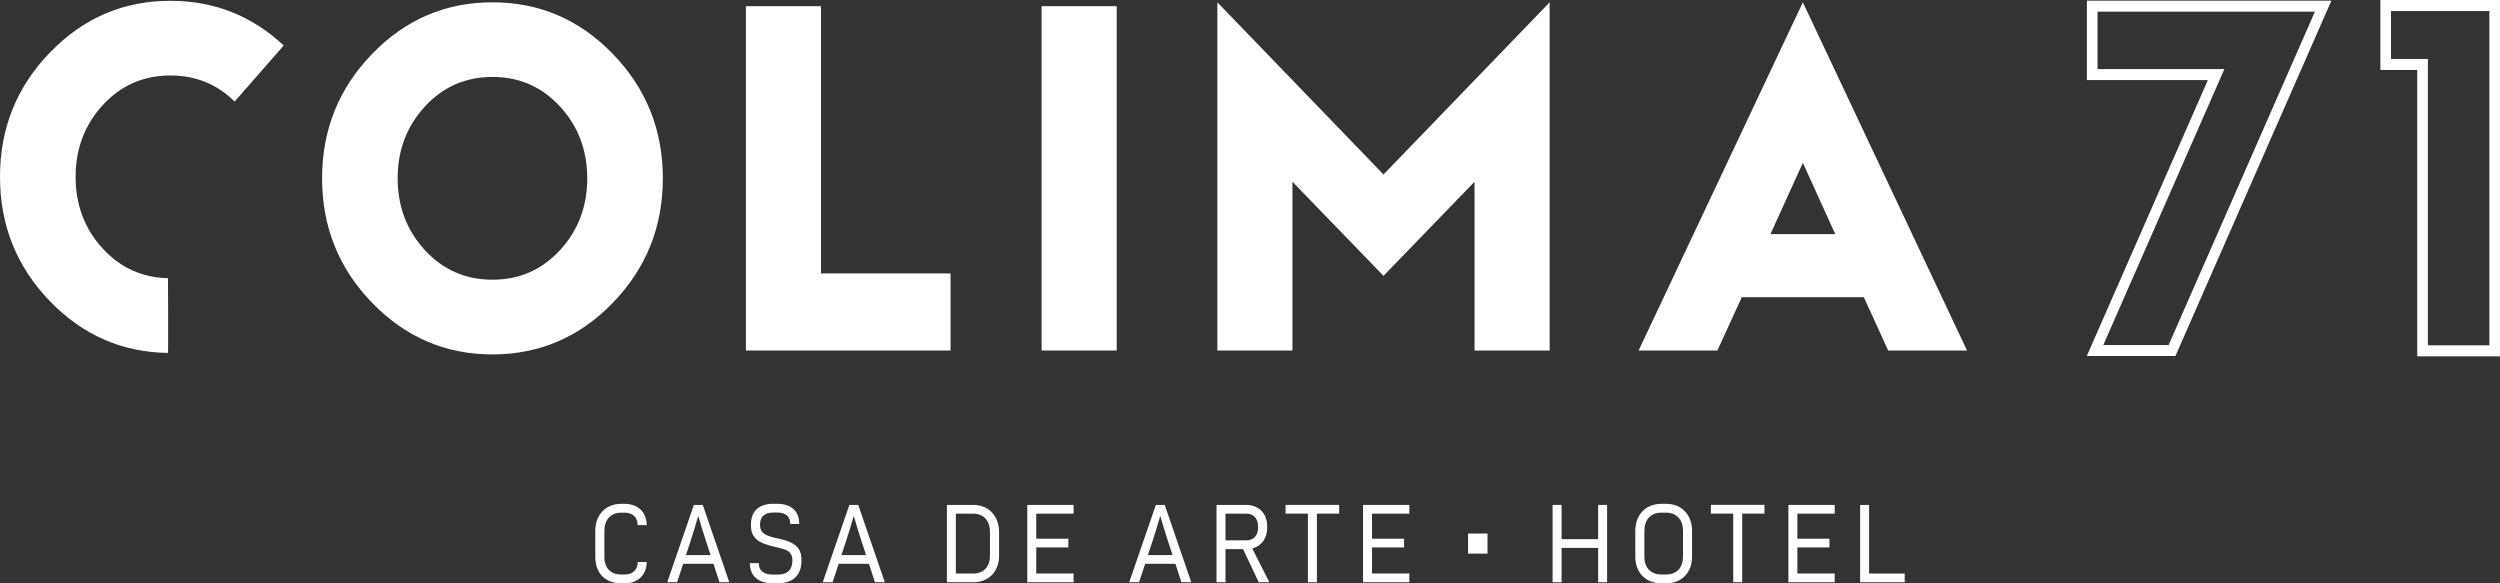 <svg width="120" height="28" viewBox="0 0 120 28" fill="none" xmlns="http://www.w3.org/2000/svg">
<rect x="0" y="0" width="120" height="28" fill="#333333" stroke="none"/>
<path d="M23.638 0.111C21.384 0.111 19.458 0.937 17.86 2.59C16.26 4.243 15.46 6.233 15.46 8.561C15.46 10.889 16.26 12.88 17.86 14.533C19.46 16.186 21.386 17.012 23.638 17.012C25.889 17.012 27.817 16.186 29.417 14.533C31.017 12.88 31.816 10.889 31.816 8.561C31.816 6.233 31.017 4.243 29.417 2.59C27.817 0.937 25.891 0.111 23.638 0.111ZM26.881 12.006C26.01 12.952 24.928 13.426 23.638 13.426C22.347 13.426 21.265 12.952 20.394 12.006C19.523 11.06 19.088 9.911 19.088 8.56C19.088 7.209 19.523 6.062 20.394 5.114C21.265 4.167 22.347 3.693 23.638 3.693C24.928 3.693 26.01 4.167 26.881 5.114C27.752 6.06 28.187 7.209 28.187 8.56C28.187 9.911 27.752 11.06 26.881 12.006Z" fill="white"/>
<path d="M39.408 0.297H35.804V16.825H45.626V13.124H39.408V0.297Z" fill="white"/>
<path d="M53.601 0.297H49.997V16.825H53.601V0.297Z" fill="white"/>
<path d="M58.433 0.111V16.826H62.037V8.724L66.408 13.24L70.778 8.724V16.826H74.383V0.111L66.408 8.375L58.433 0.111Z" fill="white"/>
<path d="M78.65 16.826H82.435L83.606 14.265H89.463L90.634 16.826H94.418L86.537 0.111L78.652 16.826H78.65ZM84.982 11.238L86.537 7.816L88.092 11.238H84.982Z" fill="white"/>
<path d="M104.422 17.089H100.166L105.978 3.842H100.171V0.031H111.907L104.42 17.089H104.422ZM100.959 16.562H104.092L111.116 0.56H100.682V3.315H106.771L100.959 16.562Z" fill="white"/>
<path d="M2.399 2.517C0.799 4.17 0 6.161 0 8.489C0 10.817 0.799 12.807 2.399 14.461C3.971 16.085 5.859 16.911 8.062 16.94L8.07 16.7C8.075 15.908 8.067 13.95 8.064 13.354C6.823 13.326 5.779 12.852 4.935 11.935C4.064 10.989 3.629 9.84 3.629 8.489C3.629 7.138 4.064 5.991 4.935 5.043C5.806 4.097 6.888 3.623 8.179 3.623C9.391 3.623 10.419 4.04 11.262 4.876L13.618 2.183C12.088 0.753 10.275 0.038 8.179 0.038C5.926 0.038 3.999 0.864 2.401 2.517H2.399Z" fill="white"/>
<path d="M120 17.104H116.027V3.358H114.258V0H120V17.104ZM116.539 16.575H119.49V0.529H114.769V2.831H116.539V16.575Z" fill="white"/>
<path d="M28.574 26.723V25.487C28.574 24.703 29.076 24.183 29.826 24.183H29.985C30.62 24.183 31.042 24.591 31.042 25.206H30.605C30.605 24.824 30.359 24.607 29.985 24.607H29.826C29.302 24.607 29.01 24.957 29.01 25.487V26.723C29.01 27.301 29.338 27.576 29.826 27.576H29.985C30.359 27.576 30.611 27.359 30.611 26.977H31.042C31.042 27.592 30.62 28 29.985 28H29.826C29.025 28 28.574 27.491 28.574 26.723Z" fill="white"/>
<path d="M34.246 27.062H32.793L32.501 27.947H32.028L33.306 24.236H33.733L35.006 27.947H34.533L34.246 27.062ZM34.107 26.643L33.871 25.921C33.748 25.545 33.639 25.184 33.516 24.765C33.394 25.194 33.28 25.56 33.157 25.942L32.925 26.643H34.106H34.107Z" fill="white"/>
<path d="M35.993 27.03H36.424C36.424 27.428 36.701 27.581 37.117 27.581H37.327C37.836 27.581 38.035 27.305 38.035 26.908C38.035 26.447 37.727 26.373 37.306 26.276C36.495 26.09 36.043 25.91 36.043 25.2C36.043 24.49 36.474 24.181 37.116 24.181H37.296C38.019 24.181 38.364 24.569 38.364 25.152H37.934C37.934 24.755 37.677 24.601 37.298 24.601H37.117C36.656 24.601 36.481 24.85 36.481 25.184C36.481 25.656 36.852 25.741 37.389 25.857C38.206 26.032 38.472 26.323 38.472 26.901C38.472 27.66 38.01 27.999 37.327 27.999H37.117C36.352 27.999 35.993 27.611 35.993 27.028V27.03Z" fill="white"/>
<path d="M41.709 27.062H40.257L39.965 27.947H39.492L40.77 24.236H41.196L42.47 27.947H41.997L41.709 27.062ZM41.571 26.643L41.335 25.921C41.212 25.545 41.105 25.184 40.98 24.765C40.857 25.194 40.744 25.56 40.621 25.942L40.389 26.643H41.569H41.571Z" fill="white"/>
<path d="M47.956 25.545V26.67C47.956 27.44 47.458 27.947 46.713 27.947H45.451V24.236H46.713C47.458 24.236 47.956 24.761 47.956 25.545ZM47.519 25.545C47.519 24.974 47.195 24.655 46.713 24.655H45.881V27.53H46.713C47.226 27.53 47.519 27.186 47.519 26.67V25.545Z" fill="white"/>
<path d="M49.74 24.654V25.857H51.28V26.276H49.74V27.528H51.532V27.947H49.31V24.236H51.532V24.655H49.74V24.654Z" fill="white"/>
<path d="M56.42 27.062H54.968L54.676 27.947H54.203L55.481 24.236H55.907L57.181 27.947H56.708L56.42 27.062ZM56.282 26.643L56.046 25.921C55.923 25.545 55.816 25.184 55.691 24.765C55.568 25.194 55.455 25.56 55.332 25.942L55.1 26.643H56.28H56.282Z" fill="white"/>
<path d="M59.664 26.357H58.823V27.947H58.393V24.236H59.82C60.425 24.236 60.826 24.651 60.826 25.271V25.328C60.826 25.838 60.549 26.214 60.108 26.325L60.929 27.947H60.42L59.666 26.357H59.664ZM58.823 25.937H59.818C60.182 25.937 60.388 25.693 60.388 25.328V25.271C60.388 24.879 60.162 24.655 59.818 24.655H58.823V25.939V25.937Z" fill="white"/>
<path d="M64.277 24.654H63.211V27.948H62.78V24.654H61.707V24.235H64.279V24.654H64.277Z" fill="white"/>
<path d="M65.857 24.654V25.857H67.396V26.276H65.857V27.528H67.648V27.947H65.426V24.236H67.648V24.655H65.857V24.654Z" fill="white"/>
<path d="M77.141 24.236V27.947H76.711V26.299H74.955V27.947H74.524V24.236H74.955V25.88H76.711V24.236H77.141Z" fill="white"/>
<path d="M78.495 26.723V25.487C78.495 24.703 78.997 24.183 79.747 24.183H79.968C80.717 24.183 81.219 24.703 81.219 25.487V26.723C81.219 27.492 80.717 28 79.968 28H79.747C78.997 28 78.495 27.491 78.495 26.723ZM79.968 27.576C80.492 27.576 80.784 27.237 80.784 26.723V25.487C80.784 24.925 80.46 24.607 79.968 24.607H79.747C79.223 24.607 78.93 24.957 78.93 25.487V26.723C78.93 27.269 79.259 27.576 79.747 27.576H79.968Z" fill="white"/>
<path d="M84.693 24.653H83.626V27.946H83.195V24.653H82.123V24.233H84.694V24.653H84.693Z" fill="white"/>
<path d="M86.274 24.654V25.857H87.813V26.276H86.274V27.528H88.065V27.947H85.843V24.236H88.065V24.655H86.274V24.654Z" fill="white"/>
<path d="M91.426 27.528V27.947H89.286V24.236H89.717V27.53H91.426V27.528Z" fill="white"/>
<path d="M71.4 26.574H70.468V25.61H71.4V26.574Z" fill="white"/>
</svg>
